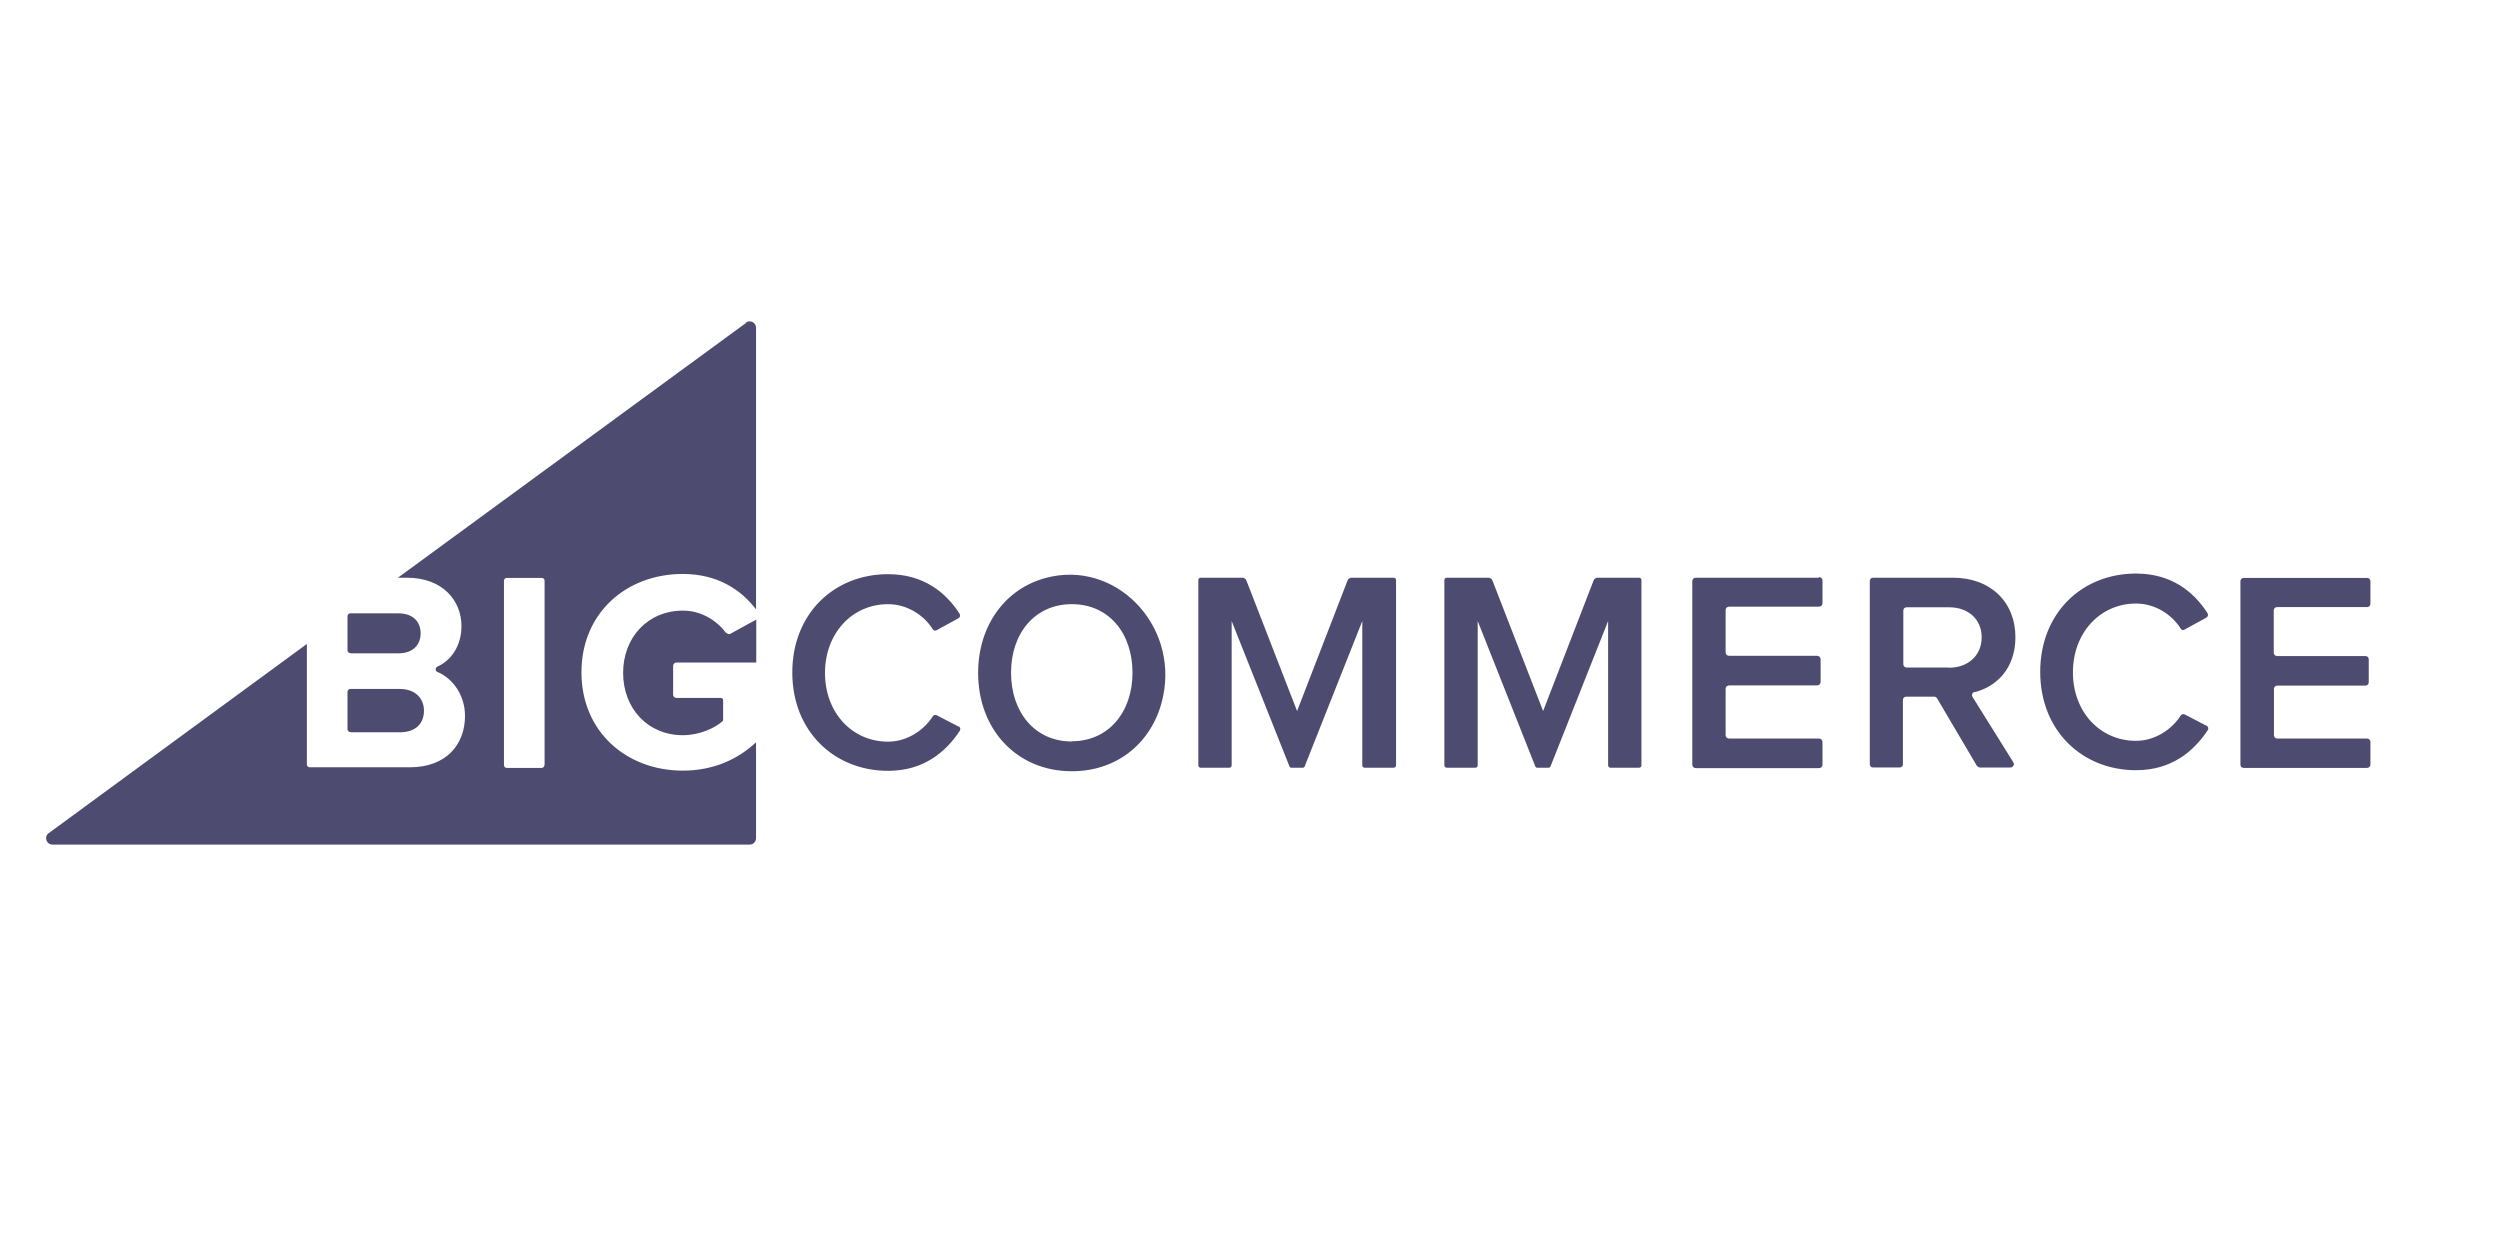 <?xml version="1.0" encoding="UTF-8"?>
<svg id="Layer_1" xmlns="http://www.w3.org/2000/svg" version="1.1" viewBox="0 0 120 60">
  <!-- Generator: Adobe Illustrator 29.8.2, SVG Export Plug-In . SVG Version: 2.1.1 Build 3)  -->
  <defs>
    <style>
      .st0 {
        fill: #4e4b70;
        fill-rule: evenodd;
      }
    </style>
  </defs>
  <path class="st0" d="M34.86,30.39c-.44-.59-1.18-1.08-2.08-1.08-1.67,0-2.87,1.27-2.87,2.99s1.2,2.99,2.87,2.99c.78,0,1.51-.33,1.89-.66.03-.02.04-.05.04-.09v-.93c0-.06-.05-.11-.11-.11h-2.14c-.08,0-.15-.07-.15-.15v-1.39c0-.08.07-.16.15-.16h3.84v-2.06l-1.24.68c-.07.04-.15.01-.2-.05h0ZM16.82,31.36h2.3c.66,0,1.07-.37,1.07-.96s-.4-.96-1.07-.96h-2.3c-.08,0-.14.06-.14.14,0,0,0,0,0,0v1.63c0,.08.06.14.14.14,0,0,0,0,0,0ZM26.13,36.73c0,.07-.06.13-.13.13h-1.68c-.07,0-.13-.06-.13-.13v-8.86c0-.07.06-.13.13-.13h1.69c.07,0,.13.06.13.13v8.86ZM35.81,15.5l-16.71,12.23h.43c1.73,0,2.62,1.11,2.62,2.32,0,.95-.49,1.65-1.16,1.95-.1.05-.11.21,0,.25.77.32,1.33,1.15,1.33,2.11,0,1.38-.9,2.47-2.65,2.47h-4.8c-.08,0-.14-.06-.14-.14,0,0,0,0,0,0v-5.78l-12.39,9.08c-.24.17-.12.55.18.55h33.47c.17,0,.3-.14.3-.31v-4.6c-.9.84-2.07,1.36-3.52,1.36-2.68,0-4.86-1.85-4.86-4.72s2.18-4.72,4.86-4.72c1.68,0,2.8.76,3.52,1.7v-13.52c0-.25-.28-.39-.48-.25h0ZM16.82,35.15h2.37c.72,0,1.16-.38,1.16-1.04,0-.57-.4-1.04-1.16-1.04h-2.37c-.08,0-.14.06-.14.14,0,0,0,0,0,0v1.79c0,.08.06.14.14.14,0,0,0,0,0,0h0ZM46,34.87l-1.04-.54c-.07-.03-.15-.01-.19.06-.44.69-1.26,1.21-2.14,1.21-1.74,0-3.03-1.4-3.03-3.3s1.3-3.3,3.03-3.3c.88,0,1.7.5,2.14,1.2.04.07.13.09.19.05l1.04-.57c.08-.04.11-.14.06-.22-.66-1.03-1.74-1.9-3.43-1.9-2.6,0-4.6,1.9-4.6,4.72s2.01,4.72,4.6,4.72c1.69,0,2.76-.89,3.44-1.92.05-.08.02-.18-.06-.22h0ZM51.44,35.59c-1.78,0-2.91-1.42-2.91-3.3,0-1.89,1.14-3.29,2.92-3.29s2.91,1.4,2.91,3.29-1.15,3.29-2.91,3.29h-.01ZM50.2,27.74c-1.96.52-3.25,2.3-3.25,4.56,0,2.72,1.86,4.72,4.5,4.72,2.25,0,3.94-1.46,4.38-3.6.72-3.47-2.32-6.57-5.63-5.68h0ZM66.88,27.73h-2c-.09,0-.17.05-.2.14l-2.42,6.26-2.43-6.26c-.03-.08-.11-.14-.2-.14h-2c-.06,0-.11.05-.11.11v8.9c0,.06.05.11.11.11h1.38c.06,0,.11-.05.11-.11v-6.93l2.78,6.99s.04.05.07.05h.58s.06-.02.07-.05l2.77-6.99v6.93c0,.06.05.11.11.11h1.4c.06,0,.11-.05.11-.11v-8.9c0-.06-.05-.11-.11-.11h-.02ZM87.31,27.73h-5.91c-.1,0-.17.07-.17.17v8.8c0,.1.07.17.17.17h5.91c.1,0,.17-.07.17-.17v-1.08c0-.1-.07-.17-.17-.17h-4.31c-.1,0-.17-.07-.17-.17v-2.21c0-.1.07-.17.17-.17h4.22c.1,0,.17-.07.17-.17v-1.08c0-.1-.07-.17-.17-.17h-4.22c-.1,0-.17-.07-.17-.17v-2.02c0-.1.07-.17.17-.17h4.31c.1,0,.17-.07.17-.17v-1.08c0-.1-.07-.17-.17-.17h0ZM93.55,32.04h-2.03c-.1,0-.16-.07-.16-.16v-2.57c0-.1.07-.16.16-.16h2.04c.9,0,1.56.56,1.56,1.44s-.66,1.46-1.56,1.46h0ZM94.8,33.22c1.02-.26,1.94-1.13,1.94-2.63,0-1.69-1.19-2.86-3-2.86h-3.83c-.1,0-.16.07-.16.16v8.79c0,.1.07.16.16.16h1.27c.1,0,.16-.07.16-.16v-3.08c0-.1.07-.16.16-.16h1.34c.06,0,.1.03.14.08l1.91,3.24s.08.08.14.08h1.47c.13,0,.21-.14.14-.25l-1.96-3.14c-.06-.1,0-.22.11-.24h0ZM109.3,29.14h4.32c.09,0,.16-.07.16-.16h0v-1.08c0-.1-.07-.16-.16-.16h-5.92c-.09,0-.16.07-.16.16h0v8.8c0,.1.07.16.16.16h5.92c.09,0,.16-.07.16-.16h0v-1.09c0-.09-.07-.16-.16-.16,0,0,0,0,0,0h-4.31c-.09,0-.16-.07-.16-.16h0v-2.22c0-.1.07-.16.16-.16h4.23c.09,0,.16-.07.16-.16,0,0,0,0,0,0v-1.1c0-.1-.07-.16-.16-.16h-4.24c-.09,0-.16-.07-.16-.16,0,0,0,0,0,0v-2.03c0-.09.07-.16.16-.16,0,0,0,0,0,0h0ZM105.9,34.83l-1.04-.54c-.07-.03-.15,0-.19.06-.44.69-1.26,1.21-2.14,1.21-1.74,0-3.03-1.4-3.03-3.29s1.3-3.3,3.03-3.3c.89,0,1.7.5,2.14,1.2.04.07.13.1.19.05l1.04-.57c.08-.04.11-.14.06-.22-.66-1.03-1.74-1.9-3.43-1.9-2.6,0-4.6,1.9-4.6,4.72s2.01,4.72,4.6,4.72c1.69,0,2.76-.89,3.44-1.92.05-.07.03-.16-.04-.21,0,0-.01,0-.02-.01h0ZM78.69,27.73h-2c-.09,0-.17.05-.2.14l-2.42,6.26-2.43-6.26c-.03-.08-.11-.14-.2-.14h-2c-.06,0-.11.05-.11.11v8.9c0,.06.05.11.11.11h1.38c.06,0,.11-.05.11-.11v-6.93l2.77,6.99s.04.05.07.05h.58s.06-.02.07-.05l2.77-6.99v6.93c0,.06.05.11.11.11h1.38c.06,0,.11-.05.11-.11v-8.9c0-.06-.05-.11-.11-.11h.01Z"/>
</svg>